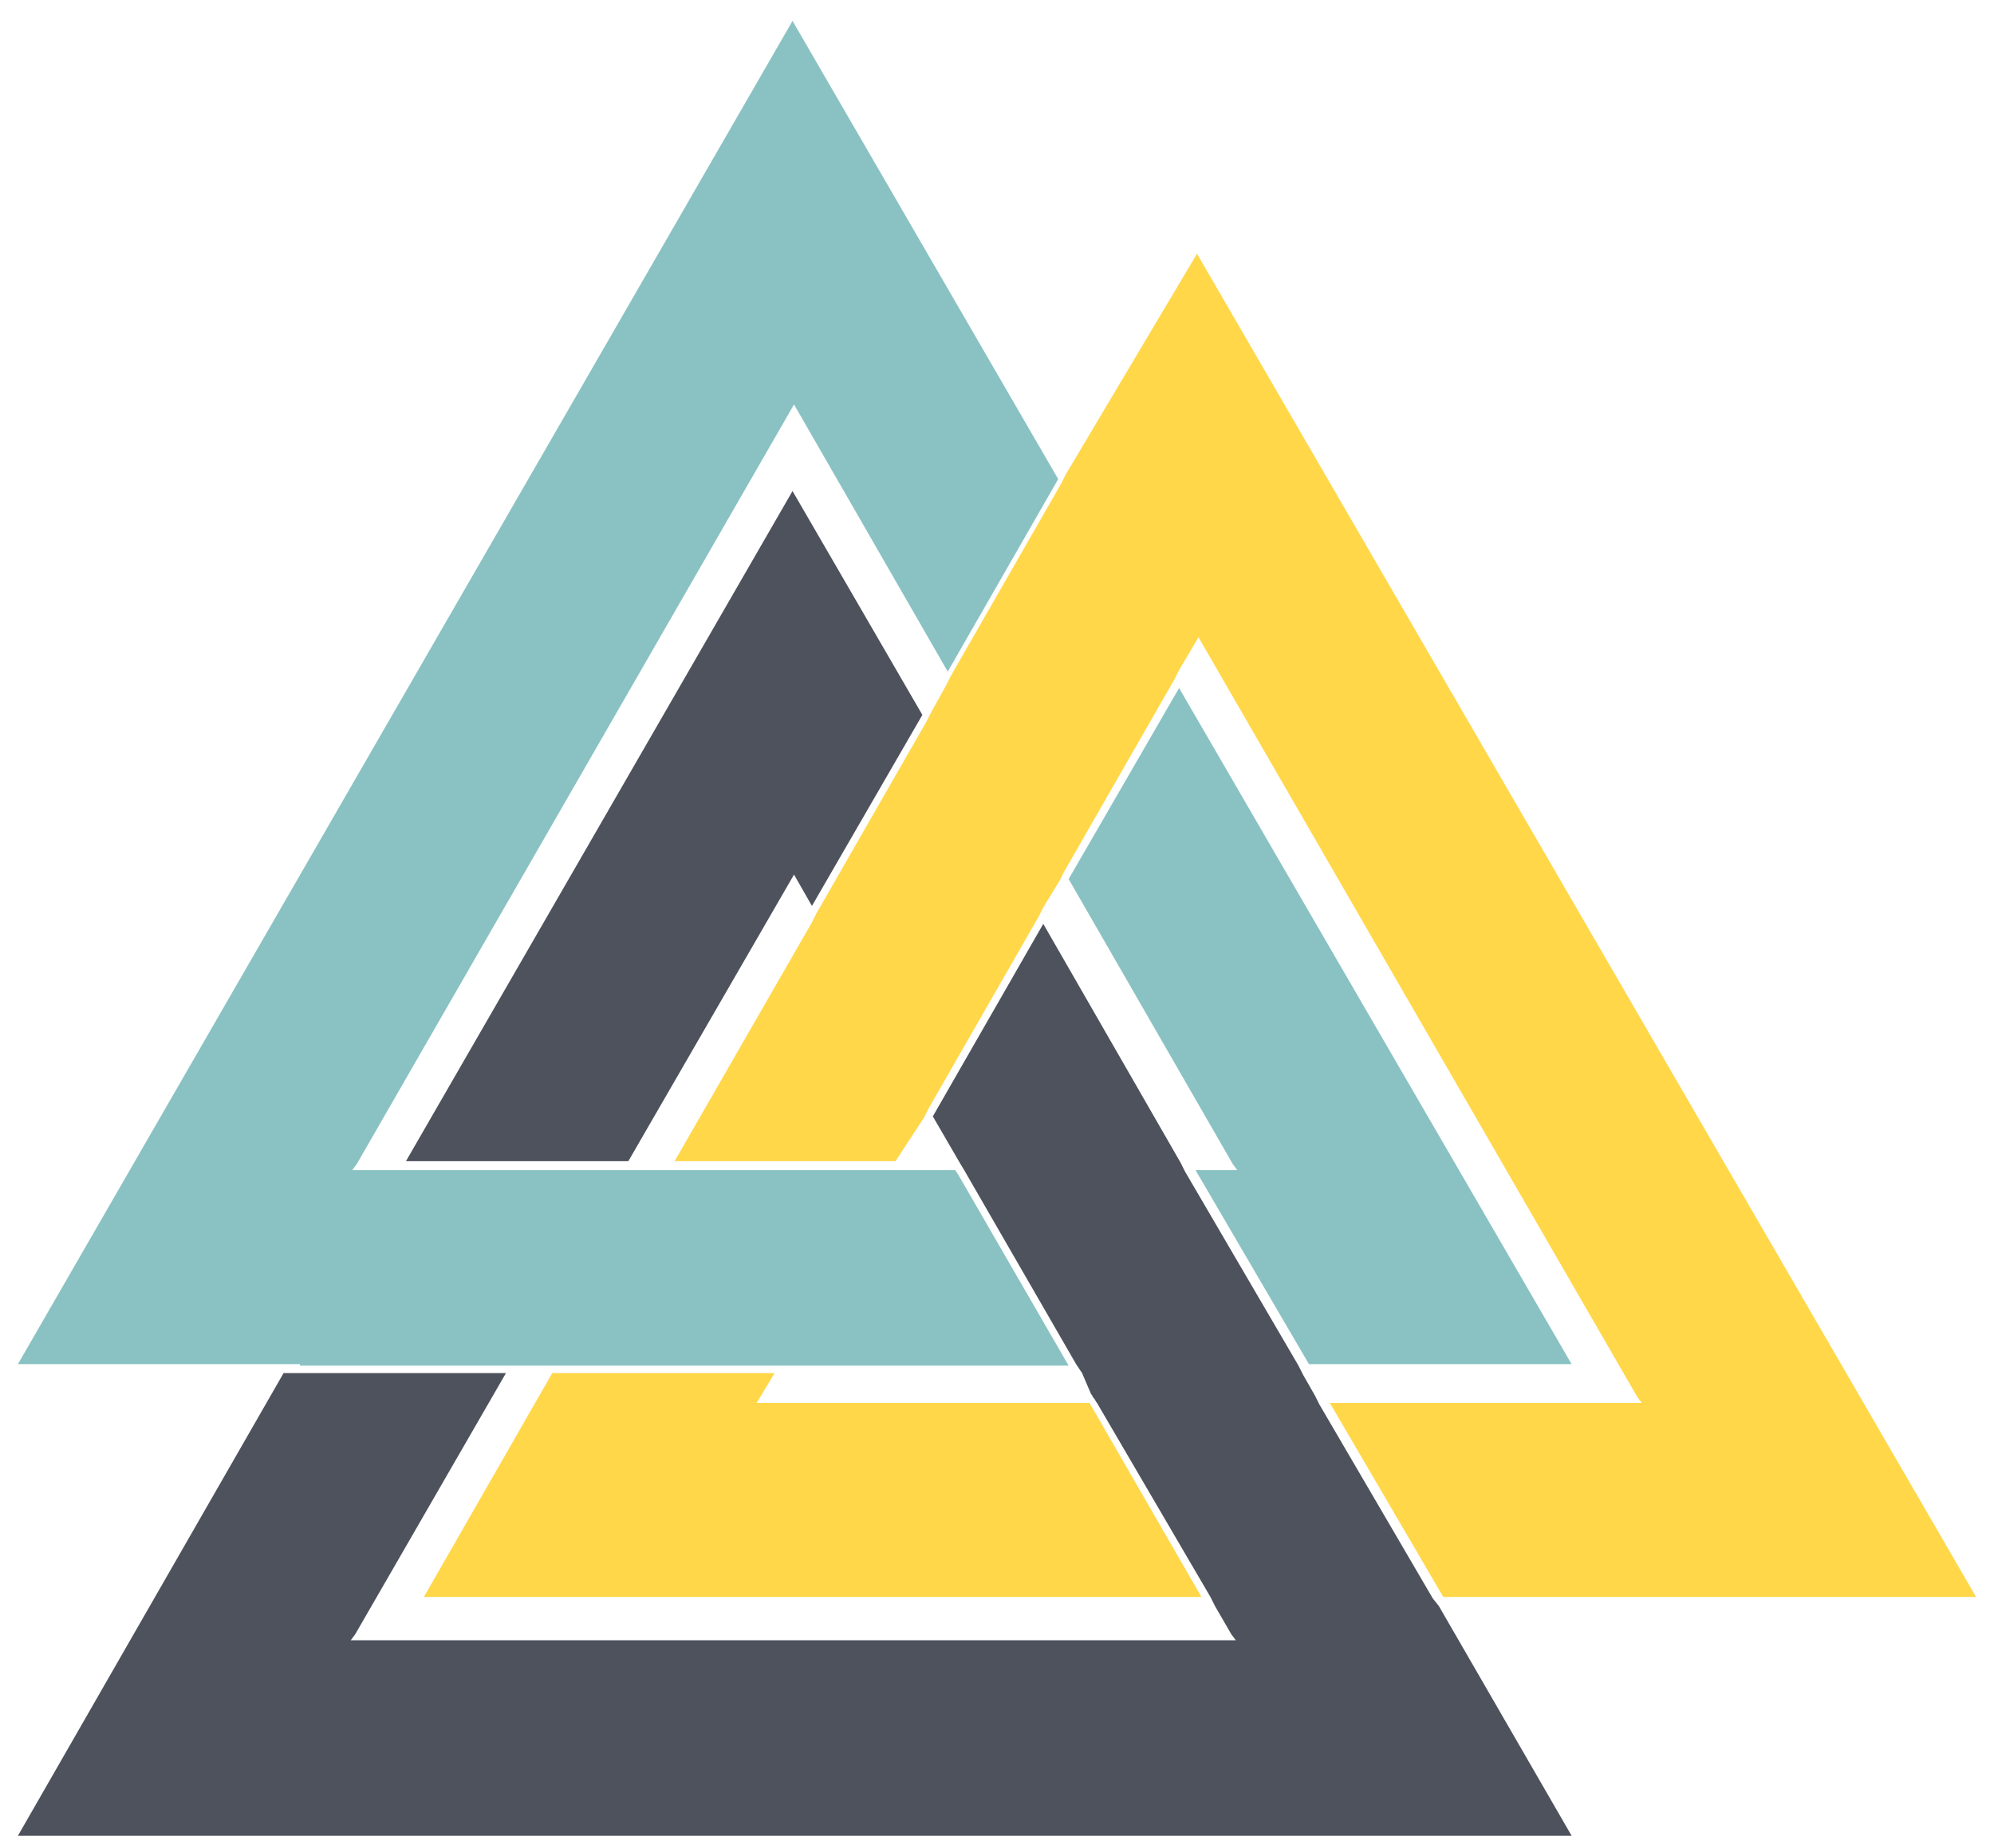 <?xml version="1.0" encoding="utf-8"?>
<!-- Generator: Adobe Illustrator 19.0.0, SVG Export Plug-In . SVG Version: 6.00 Build 0)  -->
<svg version="1.1" id="Layer_1" xmlns="http://www.w3.org/2000/svg" xmlns:xlink="http://www.w3.org/1999/xlink" x="0px" y="0px"
	 viewBox="0 0 133.6 123.8" style="enable-background:new 0 0 133.6 123.8;" xml:space="preserve">
<style type="text/css">
	.st0{fill:#FFD749;}
	.st1{fill:#8AC2C3;}
	.st2{fill:#4E525C;}
</style>
<g id="XMLID_1_">
	<g id="XMLID_951_">
		<path id="XMLID_8_" class="st0" d="M80.2,17l52.2,90H96.7l-7.6-13h20.4l0.5,0l-0.3-0.4L80.3,42.7L79,44.9l-0.3,0.6l-7.4,12.9
			l-0.3,0.6l-1.1,1.8l-0.3,0.6l-7.4,12.9l-0.3,0.6L60,77.8H45.2l9.2-16l0.3-0.6l7.4-12.9c0.1-0.2,0.2-0.4,0.3-0.6l1-1.8l0.3-0.6
			l7.4-12.9l0.3-0.6L80.2,17z"/>
		<polygon id="XMLID_7_" class="st1" points="79,46.1 105.3,91.4 87.7,91.4 80.1,78.4 82.4,78.4 82.9,78.4 82.6,78 71.6,58.9 		"/>
		<path id="XMLID_6_" class="st2" d="M96.4,107.6l8.9,15.4H1.2l17.8-31h14.9l-10.1,17.5l-0.3,0.4l0.5,0h58.3h0.5l-0.3-0.4l-1.1-1.9
			l-0.3-0.6l-7.6-13c-0.1-0.1-0.1-0.2-0.2-0.3c-0.1-0.1-0.1-0.2-0.2-0.3L72.5,92l-0.4-0.6l-7.5-13c0,0,0,0,0,0l-0.3-0.5l-1.8-3.1
			l7.4-12.9l9.2,16l0.3,0.6l7.6,13l0.3,0.6l0.8,1.4l0.3,0.6l7.6,13L96.4,107.6z"/>
		<polygon id="XMLID_5_" class="st0" points="73,94 80.5,107 28.4,107 37,92 50.1,92 51.9,92 51,93.5 50.7,94 51.2,94 		"/>
		<polygon id="XMLID_4_" class="st2" points="53.1,32.9 61.8,47.9 54.4,60.7 53.2,58.6 42.1,77.8 27.2,77.8 		"/>
		<path id="XMLID_3_" class="st1" d="M20.1,91.4C20.1,91.4,20.1,91.4,20.1,91.4l-1.7,0c0,0,0,0,0,0H1.2l51.9-90l17.8,30.7l-7.4,12.9
			L53.2,27.1L23.9,78l-0.3,0.4h2.7l0,0h0.7v0h12.5h5.9c0,0,0,0,0,0h11.9c0,0,0,0,0.1,0h3.6c0,0,0,0,0.1,0H64l0.2,0.3l7.4,12.8H54.2
			c0,0,0,0-0.1,0h-4c0,0,0,0-0.1,0H37.8c0,0,0,0,0,0h-4.2c0,0,0,0,0,0H20.1z"/>
	</g>
	<g id="XMLID_943_">
	</g>
</g>
</svg>
